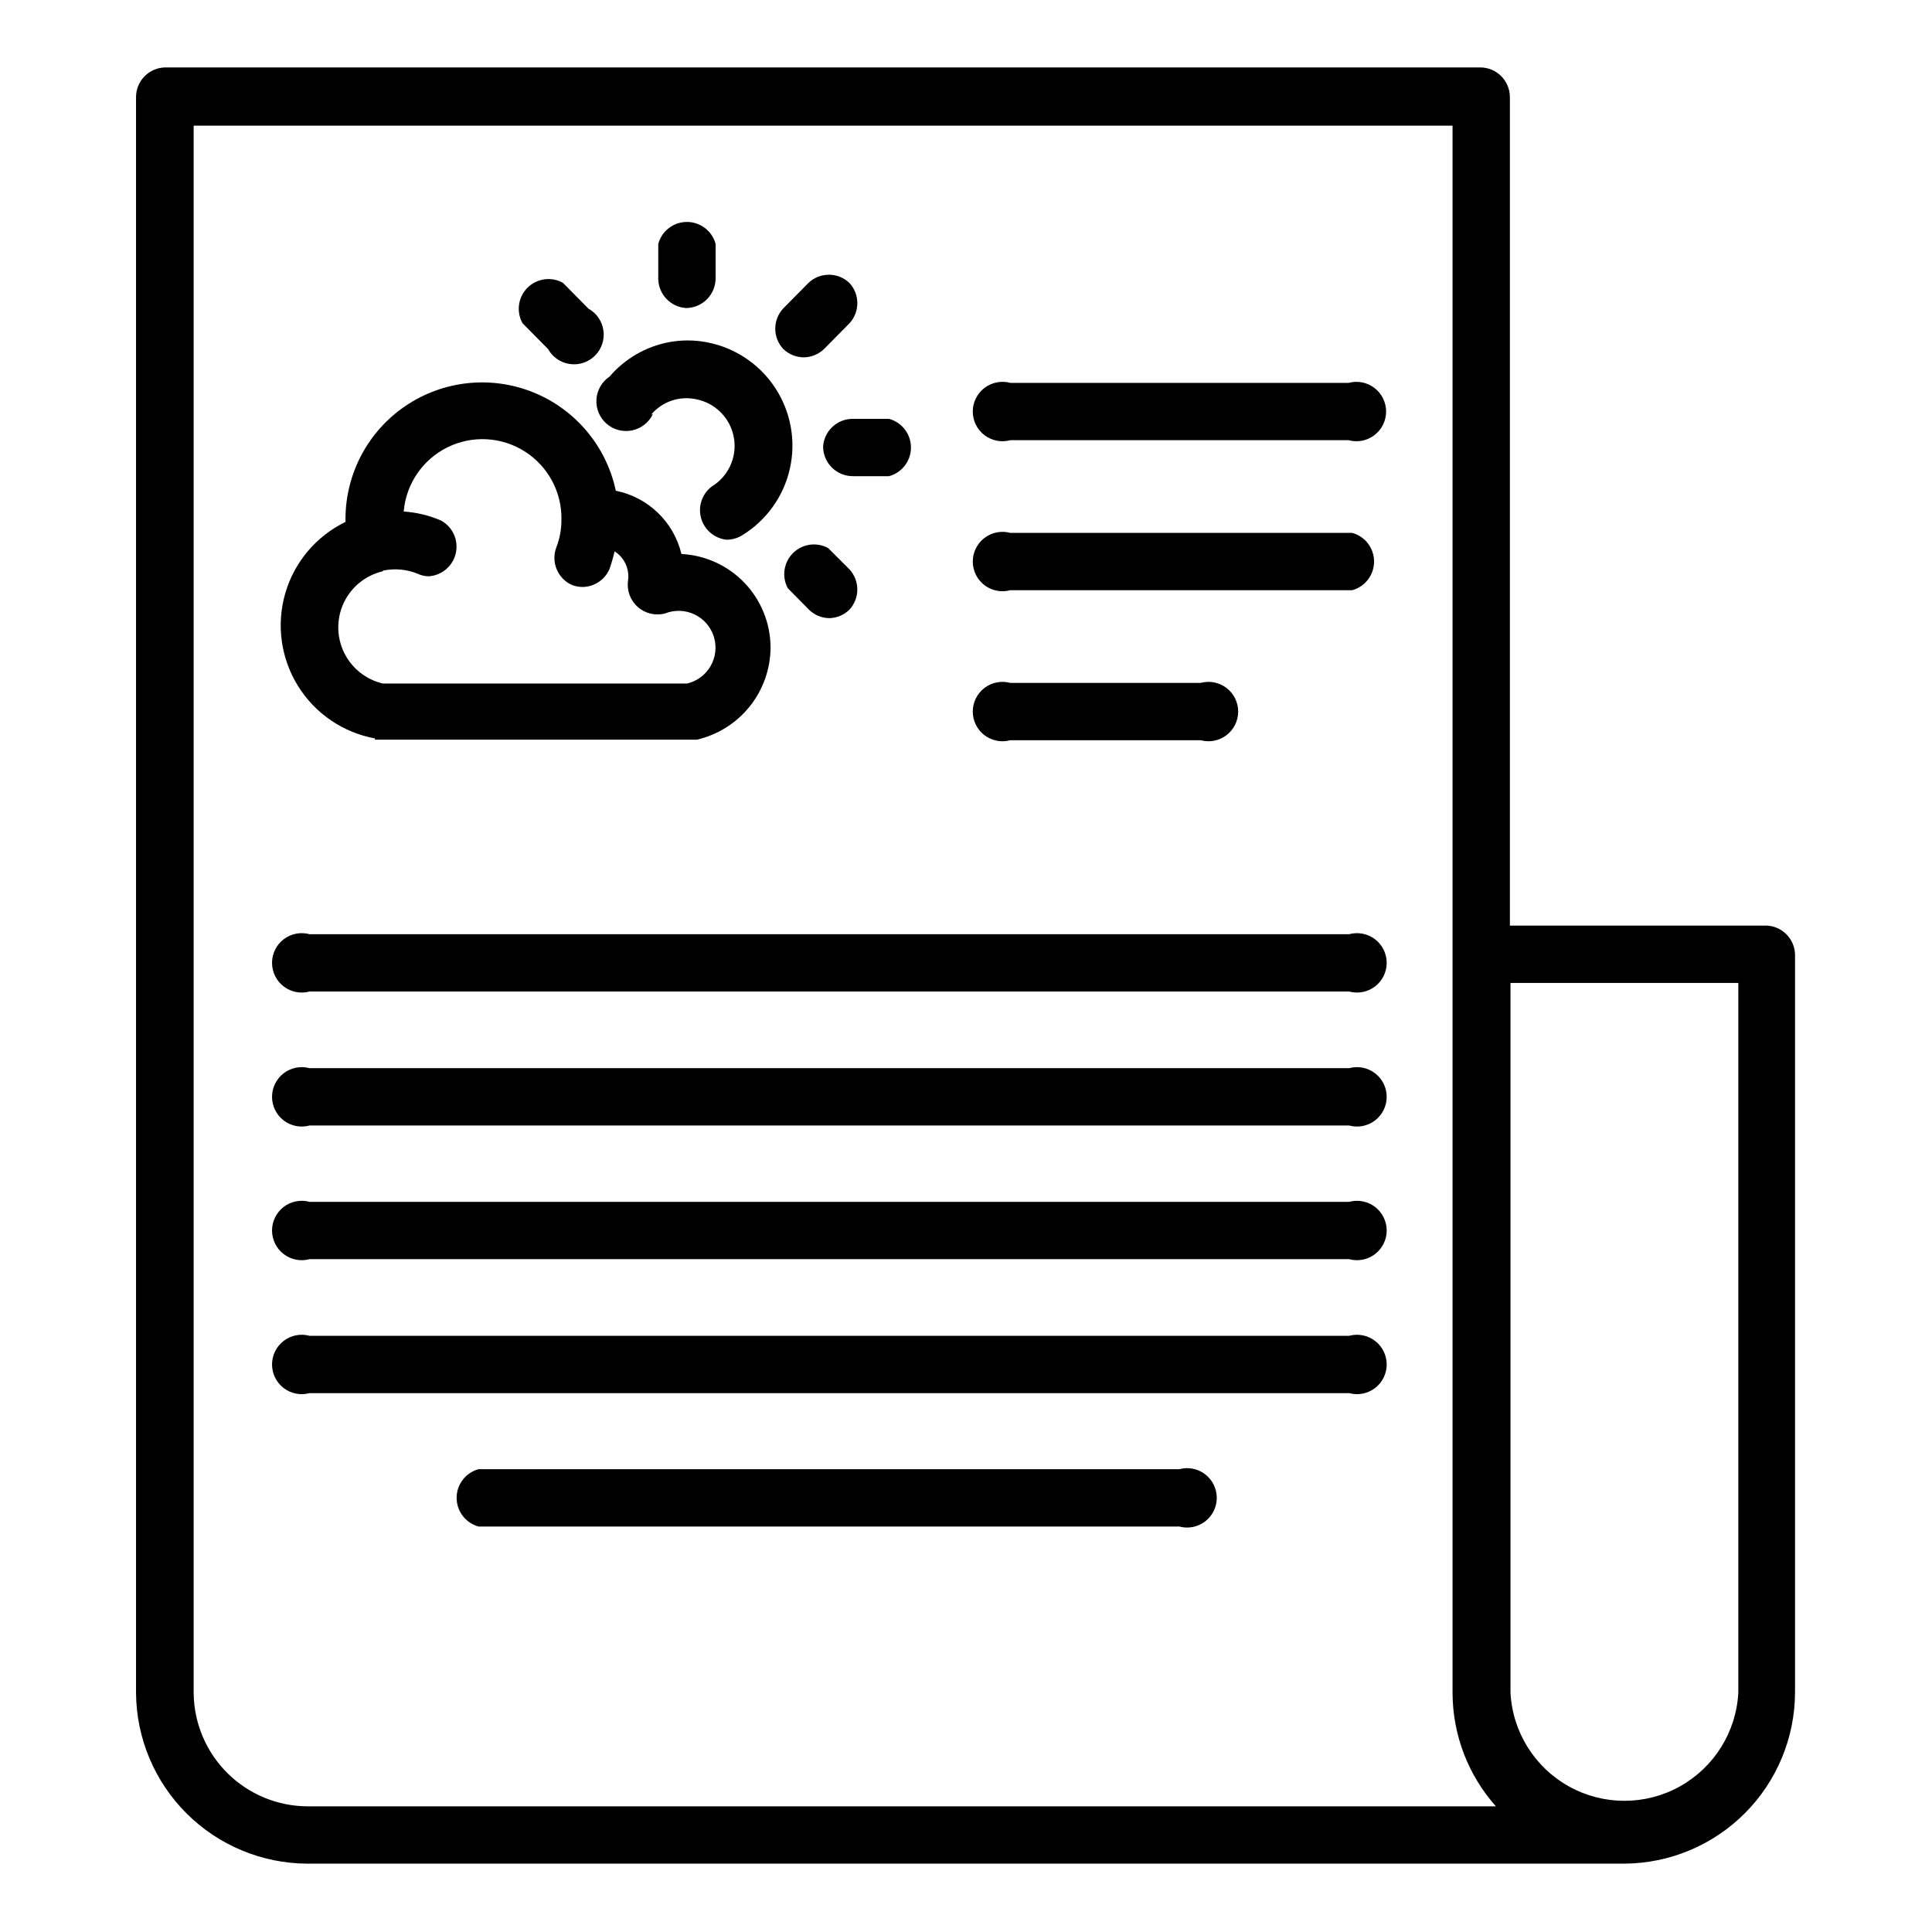 <?xml version="1.0" encoding="UTF-8"?>
<!-- Uploaded to: ICON Repo, www.svgrepo.com, Generator: ICON Repo Mixer Tools -->
<svg fill="#000000" width="800px" height="800px" version="1.1" viewBox="144 144 512 512" xmlns="http://www.w3.org/2000/svg">
 <g>
  <path d="m316.55 253.89c2.902-3.457 7.473-5.031 11.887-4.094 5.121 0.977 9.113 5.008 10.039 10.137 0.926 5.133-1.406 10.305-5.867 13.008-2.566 1.953-3.68 5.273-2.812 8.379 0.867 3.106 3.543 5.371 6.75 5.711 1.414 0 2.801-0.383 4.016-1.102 6.484-3.926 11.09-10.32 12.758-17.715s0.25-15.148-3.926-21.477c-4.176-6.328-10.746-10.68-18.203-12.055-3.277-0.613-6.641-0.613-9.918 0-6.133 1.164-11.684 4.387-15.742 9.129-2.039 1.367-3.324 3.609-3.473 6.062-0.152 2.453 0.852 4.832 2.711 6.438 1.859 1.605 4.363 2.25 6.766 1.742 2.402-0.504 4.434-2.106 5.488-4.324z"/>
  <path d="m325.77 225.63c2.086 0 4.09-0.828 5.566-2.305 1.477-1.477 2.305-3.481 2.305-5.566v-9.133c-0.93-3.426-4.043-5.809-7.598-5.809-3.551 0-6.664 2.383-7.594 5.809v9.367c0.109 4.051 3.277 7.356 7.32 7.637z"/>
  <path d="m362.13 262.32c0 2.09 0.832 4.09 2.309 5.566 1.477 1.477 3.477 2.305 5.566 2.305h9.605-0.004c3.43-0.93 5.809-4.043 5.809-7.594 0-3.555-2.379-6.668-5.809-7.598h-9.84c-4.051 0.113-7.352 3.277-7.637 7.32z"/>
  <path d="m356.94 238.7c2.027-0.008 3.973-0.797 5.434-2.203l6.691-6.769c2.848-3.031 2.848-7.754 0-10.785-3.031-2.848-7.754-2.848-10.785 0l-6.691 6.769c-2.848 3.031-2.848 7.754 0 10.785 1.438 1.387 3.352 2.176 5.352 2.203z"/>
  <path d="m363.47 289.24c-3.055-1.664-6.844-1.125-9.312 1.328-2.469 2.449-3.035 6.231-1.395 9.301l5.59 5.668c1.426 1.414 3.344 2.234 5.352 2.281 2-0.027 3.914-0.816 5.356-2.203 2.848-3.031 2.848-7.754 0-10.785z"/>
  <path d="m289.24 236.5c1.203 2.16 3.344 3.629 5.789 3.969 2.445 0.344 4.91-0.48 6.656-2.227 1.746-1.746 2.574-4.211 2.231-6.656-0.34-2.449-1.812-4.59-3.969-5.793l-6.769-6.848c-3.074-1.707-6.906-1.172-9.395 1.312-2.484 2.488-3.019 6.32-1.312 9.395z"/>
  <path d="m243.27 340.02h85.414c5.523-1.277 10.457-4.383 14-8.809 3.543-4.43 5.488-9.926 5.519-15.598-0.012-6.371-2.469-12.492-6.859-17.109-4.394-4.613-10.391-7.363-16.754-7.688-1-4.164-3.168-7.953-6.25-10.926-3.082-2.969-6.949-4.996-11.148-5.84-2.496-11.777-10.68-21.539-21.836-26.059-11.16-4.516-23.832-3.191-33.816 3.531-9.98 6.723-15.973 17.969-15.984 30.004v0.789c-7.758 3.766-13.559 10.641-15.961 18.926-2.402 8.285-1.18 17.199 3.363 24.531s11.984 12.395 20.473 13.93zm2.203-44.793c3.055-0.648 6.234-0.375 9.133 0.785 0.934 0.457 1.953 0.699 2.992 0.711 3.516-0.219 6.457-2.742 7.207-6.18 0.75-3.441-0.875-6.961-3.981-8.621-3.121-1.34-6.449-2.137-9.84-2.363 0.617-7.297 5-13.742 11.562-17 6.562-3.254 14.348-2.844 20.531 1.086 6.18 3.926 9.863 10.797 9.707 18.121 0.008 2.559-0.473 5.098-1.418 7.477-1.367 3.91 0.523 8.211 4.332 9.84 0.883 0.312 1.816 0.469 2.754 0.473 3.102-0.062 5.875-1.945 7.086-4.801 0.527-1.523 0.977-3.074 1.336-4.644 2.644 1.684 4.035 4.777 3.543 7.871-0.324 2.598 0.664 5.188 2.637 6.906 1.977 1.723 4.676 2.348 7.203 1.676 2.523-1 5.348-0.906 7.797 0.262 2.449 1.168 4.305 3.301 5.117 5.891 0.809 2.59 0.508 5.398-0.836 7.758-1.344 2.356-3.609 4.047-6.25 4.668h-80.613c-4.516-1.047-8.312-4.09-10.32-8.266-2.008-4.18-2.008-9.047 0-13.227 2.008-4.18 5.805-7.219 10.32-8.266z"/>
  <path d="m612.07 389.29h-67.934v-219.55c0-2.09-0.832-4.09-2.309-5.566-1.477-1.477-3.477-2.305-5.566-2.305h-348.34c-4.348 0-7.871 3.523-7.871 7.871v423.04c0.125 11.965 4.949 23.402 13.43 31.84 8.484 8.441 19.945 13.203 31.914 13.266h349.12c11.988-0.082 23.457-4.891 31.918-13.383 8.461-8.488 13.227-19.973 13.27-31.961v-195.62c-0.125-4.168-3.473-7.516-7.637-7.637zm-386.44 233.41c-7.969 0-15.621-3.141-21.293-8.738-5.672-5.598-8.91-13.207-9.016-21.176v-415.48h333.62v415.48c0.062 11.035 4.148 21.672 11.492 29.914zm379.04-30.152c-0.531 10.422-6.402 19.828-15.523 24.891-9.121 5.062-20.211 5.062-29.332 0-9.125-5.062-14.992-14.469-15.523-24.891v-188.06h60.379z"/>
  <path d="m502.34 285.22h-90.609c-2.363-0.641-4.894-0.145-6.844 1.344-1.949 1.488-3.09 3.801-3.09 6.254 0 2.453 1.141 4.766 3.09 6.254 1.949 1.488 4.481 1.984 6.844 1.344h90.609c3.426-0.934 5.805-4.043 5.805-7.598 0-3.551-2.379-6.664-5.805-7.598z"/>
  <path d="m411.73 260.66h89.664c2.367 0.645 4.898 0.145 6.844-1.344 1.949-1.488 3.094-3.801 3.094-6.254s-1.145-4.762-3.094-6.254c-1.945-1.488-4.477-1.984-6.844-1.344h-89.664c-2.363-0.641-4.894-0.145-6.844 1.344-1.949 1.492-3.09 3.801-3.09 6.254s1.141 4.766 3.09 6.254c1.949 1.488 4.481 1.988 6.844 1.344z"/>
  <path d="m462.19 340.17c2.367 0.641 4.898 0.145 6.844-1.344 1.949-1.488 3.094-3.801 3.094-6.254s-1.145-4.766-3.094-6.254c-1.945-1.488-4.477-1.984-6.844-1.344h-50.461c-2.363-0.641-4.894-0.145-6.844 1.344-1.949 1.488-3.09 3.801-3.09 6.254s1.141 4.766 3.09 6.254c1.949 1.488 4.481 1.984 6.844 1.344z"/>
  <path d="m501.39 498h-275.36c-2.367-0.641-4.898-0.145-6.848 1.344-1.945 1.488-3.09 3.801-3.09 6.254 0 2.453 1.145 4.766 3.09 6.254 1.949 1.488 4.481 1.984 6.848 1.344h275.52c2.367 0.641 4.898 0.145 6.848-1.344 1.945-1.488 3.09-3.801 3.09-6.254 0-2.453-1.145-4.766-3.09-6.254-1.949-1.488-4.481-1.984-6.848-1.344z"/>
  <path d="m501.39 462.5h-275.36c-2.367-0.645-4.898-0.148-6.848 1.34-1.945 1.492-3.09 3.805-3.09 6.254 0 2.453 1.145 4.766 3.09 6.254 1.949 1.492 4.481 1.988 6.848 1.344h275.52c2.367 0.645 4.898 0.148 6.848-1.344 1.945-1.488 3.09-3.801 3.09-6.254 0-2.449-1.145-4.762-3.09-6.254-1.949-1.488-4.481-1.984-6.848-1.34z"/>
  <path d="m501.39 427.08h-275.36c-2.367-0.645-4.898-0.148-6.848 1.344-1.945 1.488-3.09 3.801-3.09 6.254s1.145 4.762 3.09 6.254c1.949 1.488 4.481 1.984 6.848 1.34h275.52c2.367 0.645 4.898 0.148 6.848-1.34 1.945-1.492 3.09-3.801 3.09-6.254s-1.145-4.766-3.09-6.254c-1.949-1.492-4.481-1.988-6.848-1.344z"/>
  <path d="m501.39 391.57h-275.36c-2.367-0.641-4.898-0.145-6.848 1.344-1.945 1.488-3.09 3.801-3.09 6.254s1.145 4.766 3.09 6.254c1.949 1.488 4.481 1.984 6.848 1.344h275.52c2.367 0.641 4.898 0.145 6.848-1.344 1.945-1.488 3.09-3.801 3.09-6.254s-1.145-4.766-3.09-6.254c-1.949-1.488-4.481-1.984-6.848-1.344z"/>
  <path d="m456.52 533.35h-185.7c-3.43 0.93-5.809 4.043-5.809 7.594 0 3.555 2.379 6.668 5.809 7.598h185.7c2.367 0.645 4.898 0.148 6.844-1.344 1.949-1.488 3.094-3.801 3.094-6.254 0-2.449-1.145-4.762-3.094-6.254-1.945-1.488-4.477-1.984-6.844-1.34z"/>
 </g>
</svg>